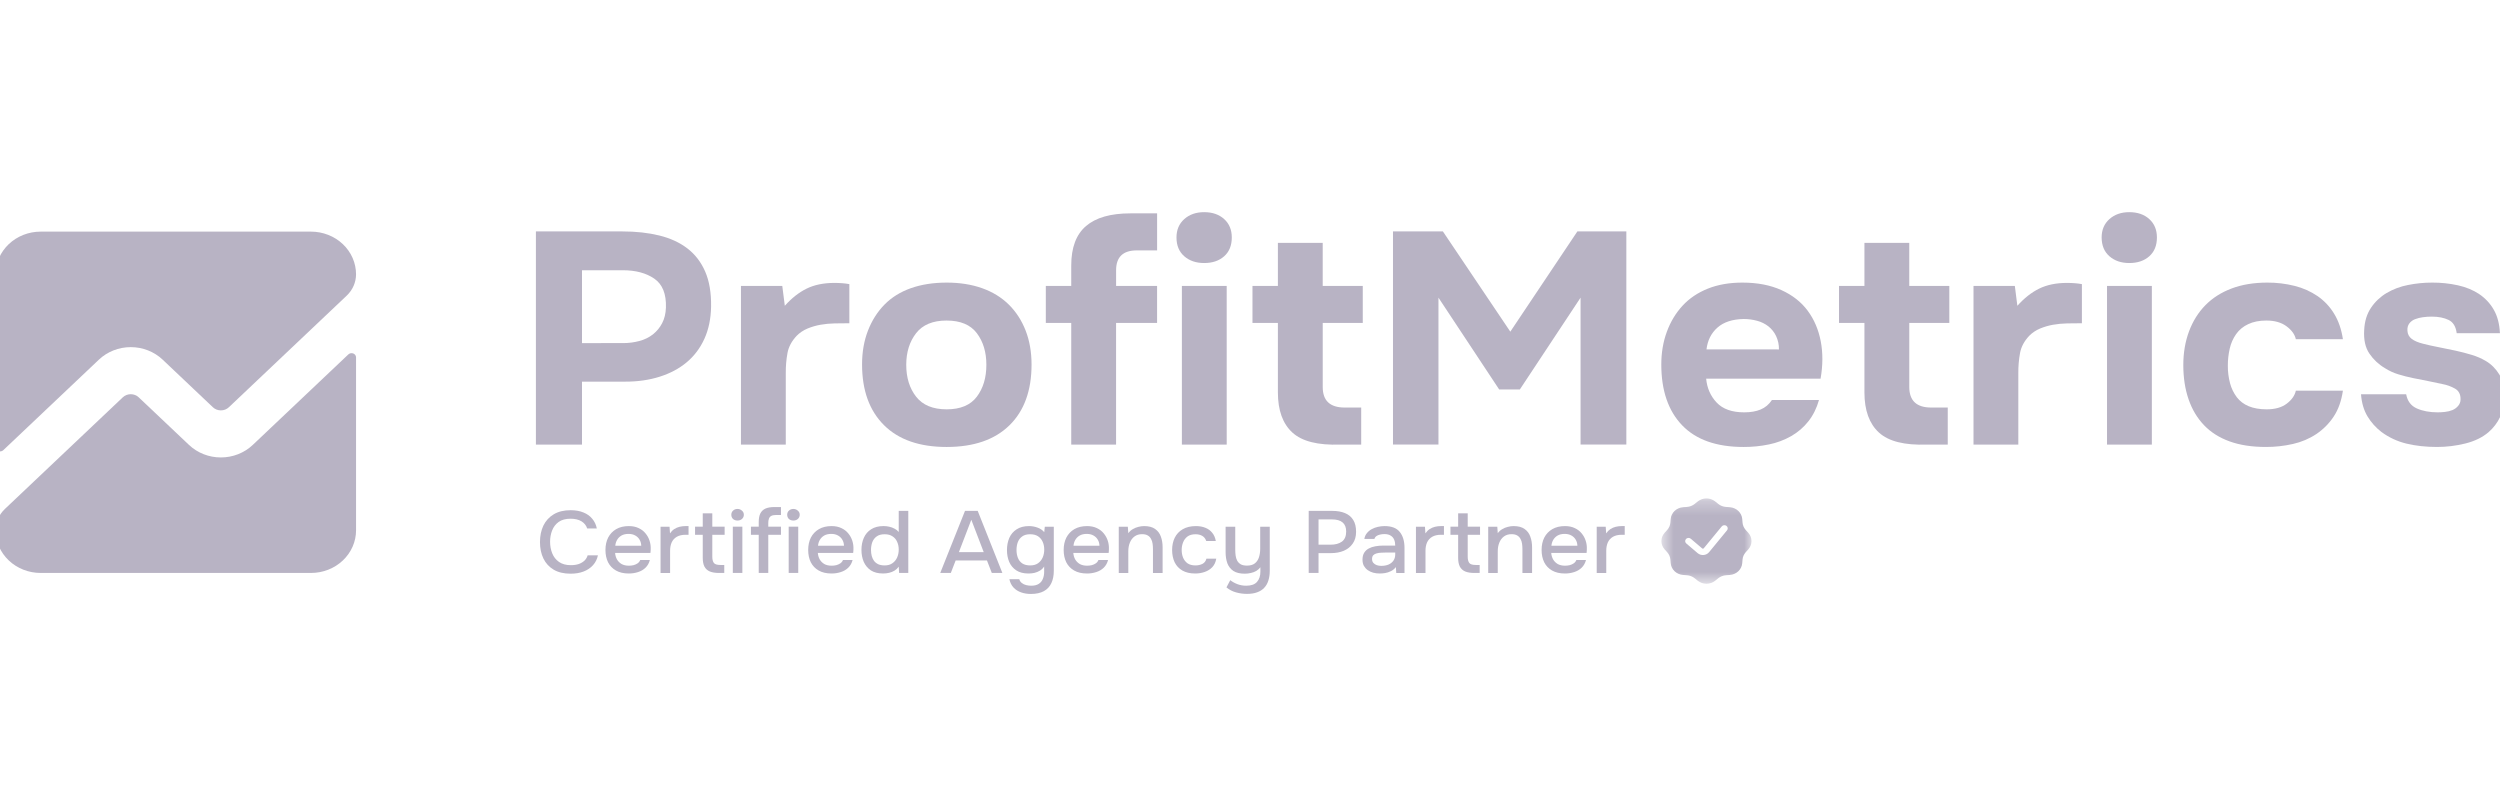 <svg width="177" height="56" viewBox="0 0 177 56" fill="none" xmlns="http://www.w3.org/2000/svg">
<g clip-path="url(#clip0_829_2527)">
<g clip-path="url(#clip1_829_2527)">
<path d="M7.003 25.462C7.601 24.895 8.412 24.577 9.258 24.577C10.104 24.577 10.915 24.895 11.514 25.462L15.074 28.834C15.148 28.904 15.236 28.96 15.333 28.998C15.43 29.036 15.533 29.055 15.638 29.055C15.743 29.055 15.847 29.036 15.944 28.998C16.04 28.96 16.128 28.904 16.202 28.834L24.547 20.931C24.97 20.531 25.207 19.988 25.208 19.422C25.208 19.025 25.125 18.632 24.965 18.265C24.805 17.899 24.57 17.566 24.274 17.285C23.978 17.004 23.627 16.782 23.239 16.63C22.852 16.478 22.437 16.399 22.019 16.399H2.878C2.459 16.399 2.044 16.477 1.657 16.629C1.27 16.781 0.918 17.004 0.622 17.284C0.326 17.565 0.091 17.898 -0.07 18.264C-0.23 18.631 -0.313 19.024 -0.312 19.42V31.659C-0.312 31.719 -0.294 31.777 -0.259 31.827C-0.224 31.877 -0.174 31.915 -0.116 31.938C-0.057 31.961 0.007 31.967 0.069 31.955C0.131 31.944 0.187 31.915 0.232 31.873L7.003 25.462Z" fill="#B8B3C4"/>
<path d="M17.894 31.502C17.296 32.069 16.484 32.387 15.638 32.387C14.792 32.387 13.981 32.069 13.383 31.502L9.821 28.131C9.747 28.06 9.659 28.005 9.562 27.966C9.465 27.929 9.362 27.909 9.257 27.909C9.152 27.909 9.048 27.929 8.952 27.966C8.855 28.005 8.767 28.06 8.693 28.131L0.348 36.033C0.139 36.231 -0.027 36.467 -0.141 36.726C-0.254 36.985 -0.313 37.263 -0.312 37.544C-0.312 37.94 -0.23 38.333 -0.07 38.7C0.091 39.066 0.326 39.399 0.622 39.68C0.918 39.96 1.27 40.183 1.657 40.335C2.044 40.487 2.459 40.565 2.878 40.565H22.019C22.865 40.565 23.676 40.246 24.274 39.68C24.873 39.113 25.209 38.345 25.209 37.544V25.305C25.209 25.245 25.19 25.187 25.155 25.137C25.12 25.087 25.07 25.049 25.012 25.026C24.953 25.003 24.889 24.997 24.828 25.009C24.766 25.02 24.709 25.049 24.664 25.091L17.894 31.502Z" fill="#B8B3C4"/>
<path d="M44.065 16.385C45.024 16.385 45.895 16.481 46.675 16.672C47.456 16.864 48.12 17.169 48.668 17.589C49.215 18.009 49.635 18.556 49.928 19.23C50.221 19.905 50.36 20.733 50.345 21.713C50.33 22.566 50.172 23.323 49.873 23.983C49.574 24.643 49.157 25.198 48.623 25.646C48.09 26.093 47.452 26.434 46.71 26.669C45.968 26.904 45.161 27.021 44.291 27.02H41.206V31.477H37.942V16.385H44.065ZM44.11 24.291C44.502 24.293 44.892 24.243 45.269 24.142C45.619 24.052 45.945 23.892 46.226 23.675C46.499 23.457 46.721 23.188 46.878 22.884C47.043 22.573 47.133 22.203 47.148 21.776C47.178 20.81 46.904 20.128 46.327 19.73C45.75 19.332 45.003 19.133 44.088 19.133H41.206V24.292L44.11 24.291Z" fill="#B8B3C4"/>
<path d="M55.565 21.65C56.045 21.11 56.559 20.705 57.107 20.435C57.654 20.166 58.311 20.03 59.077 20.03C59.271 20.03 59.459 20.038 59.639 20.052C59.805 20.064 59.97 20.085 60.134 20.116V22.886C59.789 22.886 59.44 22.89 59.088 22.897C58.751 22.903 58.416 22.935 58.086 22.993C57.773 23.049 57.467 23.139 57.175 23.259C56.881 23.381 56.616 23.559 56.398 23.781C56.053 24.151 55.839 24.549 55.757 24.975C55.669 25.453 55.628 25.939 55.633 26.424V31.476H52.459V20.243H55.385L55.565 21.65Z" fill="#B8B3C4"/>
<path d="M67.022 31.646C65.101 31.646 63.623 31.131 62.587 30.101C61.552 29.07 61.035 27.639 61.034 25.806C61.034 24.925 61.173 24.126 61.452 23.408C61.73 22.691 62.12 22.076 62.622 21.565C63.125 21.053 63.748 20.666 64.49 20.403C65.233 20.14 66.077 20.009 67.023 20.008C67.953 20.008 68.789 20.14 69.532 20.403C70.275 20.667 70.905 21.054 71.423 21.565C71.94 22.076 72.338 22.691 72.616 23.408C72.894 24.126 73.033 24.925 73.034 25.806C73.034 27.654 72.513 29.089 71.47 30.111C70.427 31.133 68.945 31.645 67.022 31.646ZM67.022 22.694C66.046 22.694 65.326 22.992 64.861 23.589C64.396 24.187 64.164 24.932 64.162 25.827C64.162 26.737 64.395 27.49 64.861 28.086C65.326 28.682 66.047 28.98 67.022 28.981C67.997 28.981 68.71 28.683 69.16 28.086C69.611 27.489 69.836 26.736 69.835 25.827C69.835 24.932 69.61 24.186 69.16 23.589C68.71 22.993 67.998 22.695 67.022 22.695V22.694Z" fill="#B8B3C4"/>
<path d="M81.921 20.243V22.864H79.018V31.476H75.844V22.864H74.044V20.243H75.844V18.793C75.844 17.529 76.193 16.599 76.891 16.002C77.589 15.405 78.636 15.106 80.033 15.106H81.923V17.728H80.483C79.508 17.728 79.02 18.197 79.02 19.135V20.243H81.921Z" fill="#B8B3C4"/>
<path d="M85.253 15.021C85.839 15.021 86.311 15.185 86.671 15.511C87.032 15.838 87.211 16.271 87.211 16.812C87.211 17.38 87.031 17.824 86.671 18.144C86.312 18.464 85.839 18.623 85.253 18.623C84.683 18.623 84.214 18.463 83.847 18.144C83.479 17.824 83.295 17.38 83.295 16.812C83.295 16.272 83.479 15.839 83.847 15.511C84.215 15.184 84.684 15.021 85.253 15.021ZM86.851 31.476H83.677V20.243H86.85L86.851 31.476Z" fill="#B8B3C4"/>
<path d="M93.649 22.864V27.404C93.649 28.371 94.167 28.854 95.203 28.854H96.373V31.476H94.887C93.311 31.532 92.182 31.248 91.5 30.623C90.817 29.998 90.476 29.054 90.475 27.789V22.865H88.675V20.243H90.475V17.196H93.648V20.244H96.484V22.866L93.649 22.864Z" fill="#B8B3C4"/>
<path d="M102.157 16.385L106.93 23.482L111.678 16.385H115.145V31.475H111.904V21.074L107.604 27.575H106.142L101.843 21.074V31.475H98.623V16.385H102.157Z" fill="#B8B3C4"/>
<path d="M123.496 29.194C123.946 29.194 124.332 29.127 124.655 28.992C124.979 28.857 125.244 28.633 125.453 28.32H128.784C128.619 28.903 128.368 29.408 128.03 29.834C127.7 30.253 127.288 30.608 126.815 30.878C126.331 31.153 125.802 31.351 125.251 31.464C124.659 31.587 124.056 31.648 123.451 31.646C121.529 31.646 120.078 31.134 119.095 30.11C118.113 29.087 117.621 27.652 117.62 25.805C117.62 24.966 117.752 24.192 118.015 23.482C118.277 22.772 118.649 22.158 119.129 21.639C119.61 21.12 120.206 20.719 120.918 20.434C121.63 20.15 122.444 20.008 123.36 20.008C124.426 20.008 125.348 20.186 126.128 20.541C126.909 20.897 127.528 21.383 127.986 22.001C128.444 22.619 128.751 23.341 128.909 24.164C129.066 24.988 129.062 25.869 128.897 26.808H120.796C120.857 27.475 121.104 28.039 121.54 28.502C121.975 28.964 122.627 29.195 123.496 29.194ZM125.95 24.74C125.956 24.414 125.887 24.09 125.747 23.791C125.623 23.528 125.438 23.295 125.206 23.108C124.972 22.925 124.7 22.791 124.408 22.713C124.097 22.628 123.776 22.585 123.453 22.586C122.657 22.6 122.038 22.802 121.596 23.193C121.154 23.584 120.895 24.099 120.819 24.739L125.95 24.74Z" fill="#B8B3C4"/>
<path d="M135.177 22.864V27.404C135.177 28.371 135.695 28.854 136.73 28.854H137.901V31.476H136.415C134.839 31.532 133.71 31.248 133.027 30.623C132.345 29.998 132.003 29.054 132.002 27.789V22.865H130.202V20.243H132.002V17.196H135.176V20.244H138.012V22.866L135.177 22.864Z" fill="#B8B3C4"/>
<path d="M142.829 21.65C143.31 21.11 143.824 20.705 144.372 20.435C144.919 20.166 145.576 20.03 146.341 20.03C146.536 20.03 146.723 20.038 146.903 20.052C147.07 20.064 147.235 20.085 147.399 20.116V22.886C147.054 22.886 146.705 22.89 146.352 22.897C146.016 22.903 145.681 22.935 145.35 22.993C145.038 23.049 144.732 23.139 144.44 23.259C144.146 23.381 143.881 23.559 143.663 23.781C143.317 24.151 143.104 24.549 143.022 24.975C142.934 25.453 142.893 25.939 142.897 26.424V31.476H139.724V20.243H142.65L142.829 21.65Z" fill="#B8B3C4"/>
<path d="M150.752 15.021C151.338 15.021 151.811 15.185 152.17 15.511C152.53 15.838 152.71 16.271 152.71 16.812C152.71 17.38 152.53 17.824 152.17 18.144C151.811 18.464 151.338 18.623 150.752 18.623C150.182 18.623 149.714 18.463 149.348 18.144C148.982 17.824 148.798 17.38 148.796 16.812C148.796 16.272 148.98 15.839 149.348 15.511C149.716 15.184 150.184 15.021 150.752 15.021ZM152.351 31.476H149.177V20.243H152.351V31.476Z" fill="#B8B3C4"/>
<path d="M160.476 28.981C161.076 28.981 161.552 28.846 161.905 28.576C162.258 28.306 162.472 28.001 162.546 27.66H165.878C165.772 28.384 165.555 28.995 165.225 29.492C164.907 29.977 164.49 30.398 163.998 30.729C163.499 31.061 162.937 31.299 162.344 31.432C161.717 31.575 161.075 31.647 160.431 31.645C159.44 31.645 158.581 31.514 157.853 31.25C157.125 30.987 156.521 30.603 156.042 30.1C155.561 29.597 155.197 28.986 154.95 28.267C154.702 27.549 154.579 26.742 154.578 25.848C154.578 24.982 154.713 24.186 154.983 23.461C155.254 22.736 155.64 22.118 156.143 21.607C156.646 21.095 157.265 20.701 158 20.424C158.734 20.147 159.575 20.009 160.521 20.008C161.178 20.004 161.833 20.083 162.468 20.243C163.05 20.388 163.6 20.634 164.089 20.967C164.567 21.3 164.965 21.725 165.258 22.214C165.567 22.717 165.773 23.318 165.878 24.015H162.546C162.47 23.674 162.249 23.369 161.883 23.099C161.517 22.828 161.04 22.694 160.455 22.694C159.959 22.694 159.531 22.779 159.172 22.95C158.826 23.109 158.531 23.352 158.317 23.654C158.1 23.965 157.947 24.312 157.866 24.677C157.774 25.076 157.729 25.483 157.731 25.891C157.727 26.311 157.78 26.73 157.888 27.138C157.981 27.49 158.141 27.822 158.362 28.119C158.576 28.399 158.867 28.62 159.202 28.758C159.557 28.906 159.981 28.98 160.476 28.981Z" fill="#B8B3C4"/>
<path d="M172.18 22.417C171.965 22.416 171.751 22.43 171.538 22.459C171.349 22.484 171.164 22.531 170.987 22.598C170.825 22.659 170.684 22.763 170.582 22.896C170.477 23.031 170.432 23.206 170.446 23.419C170.461 23.66 170.563 23.852 170.75 23.994C170.937 24.135 171.203 24.249 171.549 24.335C171.877 24.42 172.245 24.502 172.651 24.58C173.057 24.658 173.454 24.74 173.844 24.825C174.234 24.909 174.617 25.01 174.992 25.123C175.34 25.226 175.673 25.369 175.983 25.55C176.373 25.777 176.695 26.097 176.95 26.509C177.205 26.922 177.326 27.426 177.311 28.022C177.311 28.605 177.21 29.106 177.007 29.525C176.814 29.933 176.534 30.299 176.186 30.601C175.751 30.97 175.204 31.237 174.543 31.4C173.89 31.563 173.216 31.645 172.54 31.645C171.759 31.645 171.042 31.567 170.39 31.411C169.739 31.255 169.129 30.972 168.601 30.579C168.205 30.275 167.873 29.902 167.621 29.482C167.359 29.049 167.205 28.526 167.16 27.915H170.357C170.446 28.399 170.697 28.733 171.111 28.917C171.524 29.101 172.015 29.193 172.585 29.194C172.761 29.193 172.938 29.183 173.114 29.162C173.292 29.143 173.467 29.1 173.632 29.034C173.791 28.968 173.93 28.866 174.037 28.736C174.144 28.614 174.204 28.46 174.206 28.301C174.22 27.931 174.088 27.669 173.811 27.512C173.537 27.357 173.236 27.249 172.922 27.192C172.607 27.12 172.269 27.049 171.909 26.979C171.549 26.908 171.193 26.838 170.84 26.767C170.487 26.695 170.137 26.606 169.794 26.5C169.458 26.398 169.14 26.25 168.849 26.062C168.409 25.803 168.036 25.453 167.757 25.04C167.464 24.614 167.34 24.052 167.385 23.356C167.415 22.745 167.576 22.223 167.869 21.789C168.15 21.367 168.527 21.011 168.972 20.745C169.436 20.473 169.946 20.282 170.48 20.179C171.046 20.065 171.624 20.007 172.202 20.008C172.816 20.005 173.427 20.069 174.024 20.2C174.594 20.328 175.094 20.534 175.522 20.818C175.952 21.107 176.307 21.486 176.557 21.926C176.819 22.381 176.965 22.936 176.995 23.589H173.934C173.874 23.12 173.683 22.807 173.36 22.651C173.038 22.496 172.645 22.418 172.18 22.417Z" fill="#B8B3C4"/>
<path d="M113.047 40.567V37.291H113.684L113.717 37.763C113.804 37.634 113.905 37.533 114.018 37.458C114.132 37.384 114.257 37.33 114.393 37.297C114.528 37.264 114.671 37.247 114.819 37.247C114.859 37.247 114.896 37.247 114.931 37.247C114.966 37.247 114.999 37.247 115.03 37.247V37.862H114.819C114.57 37.862 114.362 37.91 114.196 38.005C114.034 38.101 113.913 38.233 113.835 38.403C113.76 38.573 113.723 38.768 113.723 38.988V40.567H113.047Z" fill="#B8B3C4"/>
<path d="M110.799 40.604C110.436 40.604 110.132 40.533 109.886 40.392C109.641 40.252 109.455 40.057 109.329 39.808C109.206 39.555 109.145 39.265 109.145 38.938C109.145 38.606 109.208 38.314 109.335 38.061C109.466 37.809 109.654 37.61 109.9 37.465C110.149 37.32 110.449 37.247 110.799 37.247C111.066 37.247 111.298 37.295 111.495 37.39C111.692 37.481 111.854 37.605 111.981 37.763C112.112 37.92 112.208 38.097 112.269 38.291C112.331 38.482 112.357 38.681 112.348 38.888C112.348 38.934 112.346 38.977 112.342 39.019C112.338 39.06 112.333 39.104 112.329 39.149H109.827C109.84 39.315 109.884 39.466 109.959 39.603C110.037 39.74 110.147 39.85 110.287 39.933C110.427 40.011 110.6 40.051 110.806 40.051C110.919 40.051 111.029 40.038 111.134 40.014C111.243 39.984 111.34 39.941 111.423 39.883C111.51 39.821 111.572 39.742 111.606 39.647H112.289C112.232 39.866 112.13 40.049 111.981 40.194C111.836 40.335 111.659 40.438 111.449 40.504C111.243 40.571 111.027 40.604 110.799 40.604ZM109.84 38.64H111.679C111.674 38.478 111.635 38.335 111.561 38.211C111.486 38.082 111.383 37.983 111.252 37.912C111.121 37.838 110.963 37.8 110.779 37.8C110.578 37.8 110.409 37.84 110.274 37.918C110.142 37.997 110.04 38.101 109.965 38.229C109.895 38.354 109.854 38.49 109.84 38.64Z" fill="#B8B3C4"/>
<path d="M105.365 40.567V37.291H106.009L106.041 37.751C106.129 37.63 106.234 37.535 106.357 37.465C106.479 37.39 106.61 37.336 106.751 37.303C106.891 37.266 107.026 37.247 107.158 37.247C107.49 37.247 107.751 37.315 107.939 37.452C108.131 37.585 108.267 37.765 108.346 37.993C108.429 38.217 108.471 38.472 108.471 38.758V40.567H107.788V38.888C107.788 38.755 107.779 38.625 107.762 38.497C107.744 38.368 107.707 38.254 107.65 38.155C107.597 38.051 107.521 37.97 107.42 37.912C107.32 37.85 107.184 37.819 107.013 37.819C106.803 37.819 106.626 37.873 106.481 37.981C106.337 38.088 106.228 38.233 106.153 38.416C106.079 38.598 106.041 38.803 106.041 39.031V40.567H105.365Z" fill="#B8B3C4"/>
<path d="M104.399 40.566C104.128 40.566 103.907 40.531 103.736 40.46C103.566 40.386 103.439 40.27 103.355 40.112C103.277 39.955 103.237 39.749 103.237 39.497V37.862H102.692V37.29H103.237V36.345H103.914V37.29H104.787V37.862H103.914V39.416C103.914 39.611 103.951 39.758 104.025 39.857C104.099 39.953 104.255 40 104.491 40H104.76V40.566H104.399Z" fill="#B8B3C4"/>
<path d="M100.249 40.567V37.291H100.886L100.919 37.763C101.006 37.634 101.107 37.533 101.221 37.458C101.335 37.384 101.459 37.33 101.595 37.297C101.73 37.264 101.873 37.247 102.022 37.247C102.061 37.247 102.098 37.247 102.133 37.247C102.168 37.247 102.201 37.247 102.232 37.247V37.862H102.022C101.772 37.862 101.564 37.91 101.398 38.005C101.236 38.101 101.116 38.233 101.037 38.403C100.962 38.573 100.925 38.768 100.925 38.988V40.567H100.249Z" fill="#B8B3C4"/>
<path d="M97.686 40.604C97.528 40.604 97.375 40.585 97.226 40.548C97.082 40.507 96.953 40.447 96.839 40.368C96.725 40.285 96.633 40.183 96.563 40.063C96.498 39.939 96.465 39.794 96.465 39.628C96.465 39.429 96.504 39.265 96.583 39.137C96.666 39.004 96.775 38.903 96.911 38.832C97.047 38.758 97.202 38.706 97.377 38.677C97.557 38.644 97.743 38.627 97.935 38.627H98.782C98.782 38.465 98.756 38.325 98.704 38.204C98.651 38.08 98.568 37.985 98.454 37.918C98.344 37.848 98.198 37.813 98.014 37.813C97.905 37.813 97.8 37.825 97.699 37.85C97.603 37.871 97.519 37.906 97.45 37.956C97.379 38.005 97.332 38.072 97.305 38.155H96.596C96.622 37.997 96.681 37.862 96.773 37.751C96.865 37.634 96.979 37.539 97.115 37.465C97.251 37.39 97.395 37.336 97.548 37.303C97.706 37.266 97.865 37.247 98.027 37.247C98.526 37.247 98.885 37.386 99.104 37.663C99.327 37.937 99.439 38.314 99.439 38.795V40.567H98.855L98.828 40.15C98.728 40.279 98.607 40.376 98.467 40.442C98.332 40.509 98.196 40.552 98.06 40.573C97.924 40.594 97.8 40.604 97.686 40.604ZM97.791 40.063C97.988 40.063 98.161 40.032 98.31 39.97C98.458 39.904 98.574 39.81 98.657 39.69C98.741 39.566 98.782 39.421 98.782 39.255V39.118H98.165C98.038 39.118 97.913 39.122 97.791 39.131C97.673 39.135 97.563 39.151 97.463 39.18C97.366 39.205 97.287 39.249 97.226 39.311C97.169 39.373 97.141 39.462 97.141 39.578C97.141 39.69 97.172 39.781 97.233 39.852C97.294 39.922 97.375 39.976 97.476 40.014C97.576 40.047 97.681 40.063 97.791 40.063Z" fill="#B8B3C4"/>
<path d="M92.656 40.566V36.171H94.33C94.676 36.171 94.974 36.223 95.223 36.326C95.477 36.43 95.672 36.592 95.807 36.811C95.943 37.027 96.011 37.306 96.011 37.65C96.011 37.982 95.932 38.26 95.775 38.483C95.621 38.707 95.411 38.877 95.144 38.993C94.877 39.105 94.573 39.161 94.232 39.161H93.352V40.566H92.656ZM93.352 38.564H94.206C94.538 38.564 94.805 38.492 95.007 38.347C95.208 38.197 95.309 37.959 95.309 37.632C95.309 37.346 95.225 37.132 95.059 36.991C94.893 36.846 94.641 36.774 94.304 36.774H93.352V38.564Z" fill="#B8B3C4"/>
<path d="M88.29 42.047C88.023 42.047 87.765 42.012 87.515 41.941C87.266 41.875 87.038 41.757 86.833 41.587L87.102 41.077C87.259 41.197 87.432 41.292 87.621 41.363C87.813 41.433 88.017 41.468 88.231 41.468C88.586 41.468 88.842 41.377 88.999 41.195C89.157 41.013 89.235 40.774 89.235 40.48V40.163C89.157 40.267 89.058 40.354 88.94 40.424C88.826 40.49 88.699 40.538 88.559 40.567C88.419 40.6 88.277 40.617 88.133 40.617C87.796 40.617 87.526 40.553 87.325 40.424C87.128 40.291 86.986 40.111 86.898 39.883C86.815 39.655 86.773 39.392 86.773 39.094V37.291H87.456V38.938C87.456 39.071 87.465 39.203 87.483 39.336C87.5 39.469 87.537 39.589 87.594 39.697C87.651 39.8 87.734 39.885 87.844 39.952C87.953 40.014 88.102 40.045 88.29 40.045C88.526 40.045 88.712 39.991 88.848 39.883C88.984 39.772 89.08 39.627 89.137 39.448C89.194 39.266 89.222 39.069 89.222 38.858V37.291H89.899V40.412C89.899 40.669 89.866 40.899 89.8 41.102C89.739 41.305 89.64 41.477 89.505 41.618C89.373 41.759 89.207 41.864 89.006 41.935C88.809 42.009 88.57 42.047 88.29 42.047Z" fill="#B8B3C4"/>
<path d="M84.621 40.604C84.258 40.604 83.954 40.533 83.709 40.392C83.468 40.252 83.286 40.057 83.164 39.808C83.045 39.555 82.986 39.265 82.986 38.938C82.986 38.615 83.048 38.327 83.17 38.074C83.297 37.817 83.485 37.616 83.735 37.471C83.989 37.322 84.302 37.247 84.674 37.247C84.927 37.247 85.153 37.288 85.35 37.371C85.547 37.45 85.706 37.568 85.829 37.726C85.956 37.879 86.039 38.072 86.079 38.304H85.403C85.346 38.134 85.249 38.012 85.114 37.937C84.982 37.862 84.827 37.825 84.647 37.825C84.407 37.825 84.214 37.879 84.07 37.987C83.93 38.094 83.827 38.233 83.761 38.403C83.695 38.573 83.663 38.751 83.663 38.938C83.663 39.133 83.695 39.313 83.761 39.479C83.831 39.645 83.936 39.779 84.076 39.883C84.221 39.982 84.409 40.032 84.641 40.032C84.816 40.032 84.978 39.997 85.127 39.926C85.275 39.852 85.372 39.727 85.415 39.553H86.111C86.072 39.794 85.98 39.993 85.836 40.15C85.691 40.303 85.512 40.418 85.297 40.492C85.087 40.567 84.862 40.604 84.621 40.604Z" fill="#B8B3C4"/>
<path d="M79.208 40.567V37.291H79.851L79.884 37.751C79.972 37.63 80.077 37.535 80.199 37.465C80.322 37.39 80.453 37.336 80.593 37.303C80.733 37.266 80.869 37.247 81 37.247C81.333 37.247 81.593 37.315 81.782 37.452C81.974 37.585 82.11 37.765 82.189 37.993C82.272 38.217 82.313 38.472 82.313 38.758V40.567H81.63V38.888C81.63 38.755 81.622 38.625 81.604 38.497C81.587 38.368 81.55 38.254 81.493 38.155C81.44 38.051 81.364 37.97 81.263 37.912C81.162 37.85 81.026 37.819 80.856 37.819C80.646 37.819 80.469 37.873 80.324 37.981C80.18 38.088 80.07 38.233 79.996 38.416C79.921 38.598 79.884 38.803 79.884 39.031V40.567H79.208Z" fill="#B8B3C4"/>
<path d="M76.962 40.604C76.599 40.604 76.294 40.533 76.049 40.392C75.804 40.252 75.618 40.057 75.491 39.808C75.369 39.555 75.308 39.265 75.308 38.938C75.308 38.606 75.371 38.314 75.498 38.061C75.629 37.809 75.817 37.61 76.062 37.465C76.312 37.32 76.612 37.247 76.962 37.247C77.229 37.247 77.461 37.295 77.658 37.39C77.855 37.481 78.017 37.605 78.144 37.763C78.275 37.92 78.371 38.097 78.433 38.291C78.494 38.482 78.52 38.681 78.511 38.888C78.511 38.934 78.509 38.977 78.505 39.019C78.5 39.06 78.496 39.104 78.492 39.149H75.99C76.004 39.315 76.047 39.466 76.122 39.603C76.201 39.74 76.31 39.85 76.45 39.933C76.59 40.011 76.763 40.051 76.969 40.051C77.082 40.051 77.192 40.038 77.297 40.014C77.406 39.984 77.502 39.941 77.586 39.883C77.673 39.821 77.734 39.742 77.77 39.647H78.452C78.395 39.866 78.293 40.049 78.144 40.194C77.999 40.335 77.822 40.438 77.612 40.504C77.406 40.571 77.189 40.604 76.962 40.604ZM76.004 38.64H77.842C77.837 38.478 77.798 38.335 77.724 38.211C77.649 38.082 77.546 37.983 77.415 37.912C77.284 37.838 77.126 37.8 76.942 37.8C76.741 37.8 76.573 37.84 76.437 37.918C76.305 37.997 76.203 38.101 76.128 38.229C76.058 38.354 76.016 38.49 76.004 38.64Z" fill="#B8B3C4"/>
<path d="M72.98 42.052C72.735 42.052 72.507 42.015 72.297 41.941C72.087 41.87 71.908 41.756 71.759 41.599C71.615 41.445 71.516 41.248 71.464 41.008H72.166C72.197 41.12 72.256 41.209 72.343 41.275C72.431 41.346 72.534 41.396 72.652 41.425C72.77 41.454 72.888 41.468 73.007 41.468C73.23 41.468 73.409 41.425 73.545 41.337C73.68 41.251 73.777 41.132 73.834 40.983C73.895 40.838 73.926 40.672 73.926 40.486V40.107C73.851 40.227 73.753 40.324 73.63 40.399C73.508 40.474 73.376 40.527 73.236 40.561C73.101 40.59 72.961 40.604 72.816 40.604C72.462 40.604 72.173 40.529 71.95 40.38C71.726 40.231 71.56 40.032 71.451 39.783C71.346 39.531 71.293 39.251 71.293 38.944C71.293 38.629 71.348 38.343 71.457 38.086C71.571 37.829 71.744 37.626 71.976 37.477C72.208 37.324 72.501 37.247 72.856 37.247C73.061 37.247 73.26 37.282 73.453 37.353C73.646 37.419 73.805 37.527 73.932 37.676L73.972 37.291H74.609V40.411C74.609 40.747 74.552 41.037 74.438 41.282C74.324 41.53 74.147 41.721 73.906 41.853C73.665 41.986 73.357 42.052 72.98 42.052ZM72.941 40.032C73.16 40.032 73.341 39.982 73.486 39.883C73.635 39.779 73.746 39.642 73.821 39.473C73.895 39.303 73.932 39.116 73.932 38.913C73.932 38.706 73.895 38.521 73.821 38.36C73.746 38.194 73.637 38.063 73.493 37.968C73.348 37.873 73.162 37.825 72.934 37.825C72.698 37.825 72.51 37.877 72.37 37.981C72.23 38.08 72.127 38.215 72.061 38.385C72 38.55 71.969 38.735 71.969 38.938C71.969 39.145 72.002 39.332 72.068 39.498C72.133 39.663 72.236 39.794 72.376 39.889C72.521 39.984 72.709 40.032 72.941 40.032Z" fill="#B8B3C4"/>
<path d="M66.569 40.566L68.322 36.171H69.222L70.968 40.566H70.22L69.878 39.683H67.659L67.318 40.566H66.569ZM67.889 39.093H69.648L68.769 36.799L67.889 39.093Z" fill="#B8B3C4"/>
<path d="M62.521 40.603C62.175 40.603 61.889 40.531 61.661 40.386C61.438 40.237 61.269 40.036 61.155 39.783C61.046 39.53 60.991 39.246 60.991 38.931C60.991 38.612 61.048 38.326 61.162 38.073C61.276 37.816 61.449 37.615 61.681 37.47C61.913 37.321 62.206 37.246 62.56 37.246C62.692 37.246 62.823 37.261 62.954 37.29C63.09 37.319 63.215 37.364 63.328 37.427C63.447 37.485 63.547 37.563 63.63 37.663V36.171H64.307V40.566H63.657L63.63 40.119C63.552 40.23 63.453 40.324 63.335 40.398C63.221 40.469 63.094 40.52 62.954 40.554C62.814 40.587 62.67 40.603 62.521 40.603ZM62.633 40.032C62.856 40.032 63.04 39.98 63.184 39.876C63.333 39.772 63.444 39.636 63.519 39.466C63.593 39.296 63.63 39.111 63.63 38.913C63.63 38.709 63.593 38.527 63.519 38.365C63.449 38.2 63.339 38.069 63.191 37.974C63.046 37.874 62.86 37.825 62.633 37.825C62.396 37.825 62.208 37.876 62.068 37.98C61.928 38.079 61.825 38.214 61.759 38.384C61.698 38.554 61.667 38.74 61.667 38.944C61.667 39.093 61.685 39.234 61.72 39.366C61.755 39.495 61.81 39.611 61.884 39.714C61.963 39.814 62.064 39.893 62.186 39.951C62.309 40.004 62.458 40.032 62.633 40.032Z" fill="#B8B3C4"/>
<path d="M58.874 40.604C58.511 40.604 58.207 40.533 57.962 40.392C57.717 40.252 57.531 40.057 57.404 39.808C57.281 39.555 57.22 39.265 57.22 38.938C57.22 38.606 57.283 38.314 57.41 38.061C57.541 37.809 57.73 37.61 57.975 37.465C58.224 37.32 58.524 37.247 58.874 37.247C59.141 37.247 59.373 37.295 59.57 37.39C59.767 37.481 59.929 37.605 60.056 37.763C60.187 37.92 60.283 38.097 60.345 38.291C60.406 38.482 60.432 38.681 60.424 38.888C60.424 38.934 60.422 38.977 60.417 39.019C60.413 39.06 60.408 39.104 60.404 39.149H57.903C57.916 39.315 57.959 39.466 58.034 39.603C58.113 39.74 58.222 39.85 58.362 39.933C58.502 40.011 58.675 40.051 58.881 40.051C58.995 40.051 59.104 40.038 59.209 40.014C59.318 39.984 59.415 39.941 59.498 39.883C59.586 39.821 59.647 39.742 59.682 39.647H60.364C60.308 39.866 60.205 40.049 60.056 40.194C59.911 40.335 59.734 40.438 59.524 40.504C59.318 40.571 59.102 40.604 58.874 40.604ZM57.916 38.64H59.754C59.749 38.478 59.71 38.335 59.636 38.211C59.561 38.082 59.459 37.983 59.327 37.912C59.196 37.838 59.038 37.8 58.855 37.8C58.653 37.8 58.485 37.84 58.349 37.918C58.218 37.997 58.115 38.101 58.041 38.229C57.97 38.354 57.929 38.49 57.916 38.64Z" fill="#B8B3C4"/>
<path d="M55.839 40.565V37.289H56.515V40.565H55.839ZM56.173 36.854C56.042 36.854 55.935 36.817 55.852 36.742C55.773 36.663 55.733 36.564 55.733 36.444C55.733 36.323 55.775 36.226 55.858 36.151C55.941 36.073 56.046 36.033 56.173 36.033C56.291 36.033 56.394 36.073 56.482 36.151C56.574 36.226 56.62 36.323 56.62 36.444C56.62 36.564 56.576 36.663 56.489 36.742C56.405 36.817 56.3 36.854 56.173 36.854Z" fill="#B8B3C4"/>
<path d="M53.718 40.566V37.862H53.166V37.29H53.718V36.961C53.718 36.712 53.755 36.511 53.829 36.358C53.908 36.2 54.028 36.084 54.19 36.009C54.356 35.935 54.573 35.898 54.84 35.898H55.293V36.463H54.919C54.783 36.463 54.676 36.486 54.597 36.532C54.523 36.573 54.47 36.637 54.44 36.724C54.409 36.807 54.394 36.909 54.394 37.029V37.29H55.293V37.862H54.394V40.566H53.718Z" fill="#B8B3C4"/>
<path d="M51.883 40.565V37.289H52.559V40.565H51.883ZM52.217 36.854C52.086 36.854 51.979 36.817 51.896 36.742C51.817 36.663 51.777 36.564 51.777 36.444C51.777 36.323 51.819 36.226 51.902 36.151C51.985 36.073 52.09 36.033 52.217 36.033C52.336 36.033 52.438 36.073 52.526 36.151C52.618 36.226 52.664 36.323 52.664 36.444C52.664 36.564 52.62 36.663 52.532 36.742C52.449 36.817 52.344 36.854 52.217 36.854Z" fill="#B8B3C4"/>
<path d="M50.917 40.566C50.646 40.566 50.425 40.531 50.254 40.46C50.083 40.386 49.956 40.27 49.873 40.112C49.794 39.955 49.755 39.749 49.755 39.497V37.862H49.21V37.29H49.755V36.345H50.431V37.29H51.304V37.862H50.431V39.416C50.431 39.611 50.468 39.758 50.543 39.857C50.617 39.953 50.772 40 51.009 40H51.278V40.566H50.917Z" fill="#B8B3C4"/>
<path d="M46.767 40.567V37.291H47.404L47.436 37.763C47.524 37.634 47.624 37.533 47.738 37.458C47.852 37.384 47.977 37.33 48.112 37.297C48.248 37.264 48.391 37.247 48.539 37.247C48.579 37.247 48.616 37.247 48.651 37.247C48.686 37.247 48.719 37.247 48.749 37.247V37.862H48.539C48.29 37.862 48.082 37.91 47.916 38.005C47.754 38.101 47.633 38.233 47.555 38.403C47.48 38.573 47.443 38.768 47.443 38.988V40.567H46.767Z" fill="#B8B3C4"/>
<path d="M44.521 40.604C44.157 40.604 43.853 40.533 43.608 40.392C43.363 40.252 43.177 40.057 43.05 39.808C42.927 39.555 42.866 39.265 42.866 38.938C42.866 38.606 42.929 38.314 43.057 38.061C43.188 37.809 43.376 37.61 43.621 37.465C43.87 37.32 44.17 37.247 44.521 37.247C44.788 37.247 45.019 37.295 45.216 37.39C45.413 37.481 45.575 37.605 45.702 37.763C45.834 37.92 45.93 38.097 45.991 38.291C46.052 38.482 46.079 38.681 46.07 38.888C46.07 38.934 46.068 38.977 46.063 39.019C46.059 39.06 46.055 39.104 46.05 39.149H43.549C43.562 39.315 43.606 39.466 43.68 39.603C43.759 39.74 43.868 39.85 44.008 39.933C44.149 40.011 44.322 40.051 44.527 40.051C44.641 40.051 44.75 40.038 44.855 40.014C44.965 39.984 45.061 39.941 45.144 39.883C45.232 39.821 45.293 39.742 45.328 39.647H46.011C45.954 39.866 45.851 40.049 45.702 40.194C45.558 40.335 45.381 40.438 45.171 40.504C44.965 40.571 44.748 40.604 44.521 40.604ZM43.562 38.64H45.4C45.396 38.478 45.356 38.335 45.282 38.211C45.208 38.082 45.105 37.983 44.974 37.912C44.842 37.838 44.685 37.8 44.501 37.8C44.3 37.8 44.131 37.84 43.995 37.918C43.864 37.997 43.761 38.101 43.687 38.229C43.617 38.354 43.575 38.49 43.562 38.64Z" fill="#B8B3C4"/>
<path d="M40.397 40.617C39.92 40.617 39.519 40.522 39.196 40.331C38.876 40.14 38.635 39.877 38.473 39.541C38.312 39.206 38.23 38.818 38.23 38.379C38.23 37.94 38.312 37.55 38.473 37.21C38.64 36.87 38.883 36.605 39.202 36.414C39.526 36.219 39.926 36.122 40.404 36.122C40.749 36.122 41.051 36.176 41.309 36.284C41.568 36.387 41.776 36.536 41.933 36.731C42.095 36.922 42.202 37.15 42.255 37.415H41.572C41.506 37.204 41.373 37.036 41.172 36.911C40.97 36.787 40.712 36.725 40.397 36.725C40.047 36.725 39.764 36.802 39.55 36.955C39.34 37.108 39.187 37.309 39.09 37.558C38.994 37.803 38.946 38.068 38.946 38.354C38.946 38.648 38.996 38.922 39.097 39.175C39.198 39.427 39.357 39.63 39.576 39.784C39.795 39.937 40.075 40.014 40.416 40.014C40.627 40.014 40.813 39.987 40.975 39.933C41.136 39.875 41.272 39.794 41.382 39.691C41.491 39.583 41.565 39.458 41.605 39.317H42.334C42.277 39.587 42.161 39.819 41.986 40.014C41.811 40.209 41.59 40.358 41.323 40.461C41.056 40.565 40.747 40.617 40.397 40.617Z" fill="#B8B3C4"/>
<mask id="mask0_829_2527" style="mask-type:luminance" maskUnits="userSpaceOnUse" x="117" y="35" width="8" height="7">
<path d="M124.008 35.289H117.628V41.331H124.008V35.289Z" fill="white"/>
</mask>
<g mask="url(#mask0_829_2527)">
<path fill-rule="evenodd" clip-rule="evenodd" d="M121.438 35.506C121.08 35.217 120.554 35.217 120.197 35.506L119.985 35.676C119.831 35.8 119.641 35.875 119.44 35.89L119.163 35.911C118.694 35.947 118.322 36.299 118.285 36.742L118.263 37.005C118.247 37.195 118.168 37.376 118.037 37.521L117.856 37.721C117.552 38.06 117.552 38.558 117.856 38.897L118.037 39.098C118.168 39.243 118.247 39.423 118.263 39.613L118.285 39.876C118.322 40.32 118.694 40.672 119.163 40.707L119.44 40.728C119.641 40.743 119.831 40.818 119.985 40.942L120.197 41.113C120.554 41.402 121.08 41.402 121.438 41.113L121.65 40.942C121.803 40.818 121.994 40.743 122.195 40.728L122.472 40.707C122.94 40.672 123.313 40.32 123.35 39.876L123.372 39.613C123.388 39.423 123.467 39.243 123.598 39.098L123.778 38.897C124.083 38.558 124.083 38.06 123.778 37.721L123.598 37.521C123.467 37.376 123.388 37.195 123.372 37.005L123.35 36.742C123.313 36.299 122.94 35.947 122.472 35.911L122.195 35.89C121.994 35.875 121.803 35.8 121.65 35.676L121.438 35.506ZM122.274 37.546C122.355 37.448 122.336 37.307 122.232 37.23C122.129 37.154 121.979 37.172 121.899 37.27L120.627 38.817C120.599 38.852 120.546 38.856 120.512 38.827L119.708 38.142C119.61 38.059 119.459 38.066 119.371 38.158C119.284 38.251 119.291 38.394 119.389 38.477L120.193 39.162C120.433 39.366 120.805 39.335 121.003 39.094L122.274 37.546Z" fill="#B8B3C4"/>
</g>
</g>
</g>
<defs>
<clipPath id="clip0_829_2527">
<rect width="177" height="56" fill="white"/>
</clipPath>
<clipPath id="clip1_829_2527">
<rect width="179" height="29" fill="white" transform="translate(-1 14)"/>
</clipPath>
</defs>
</svg>
